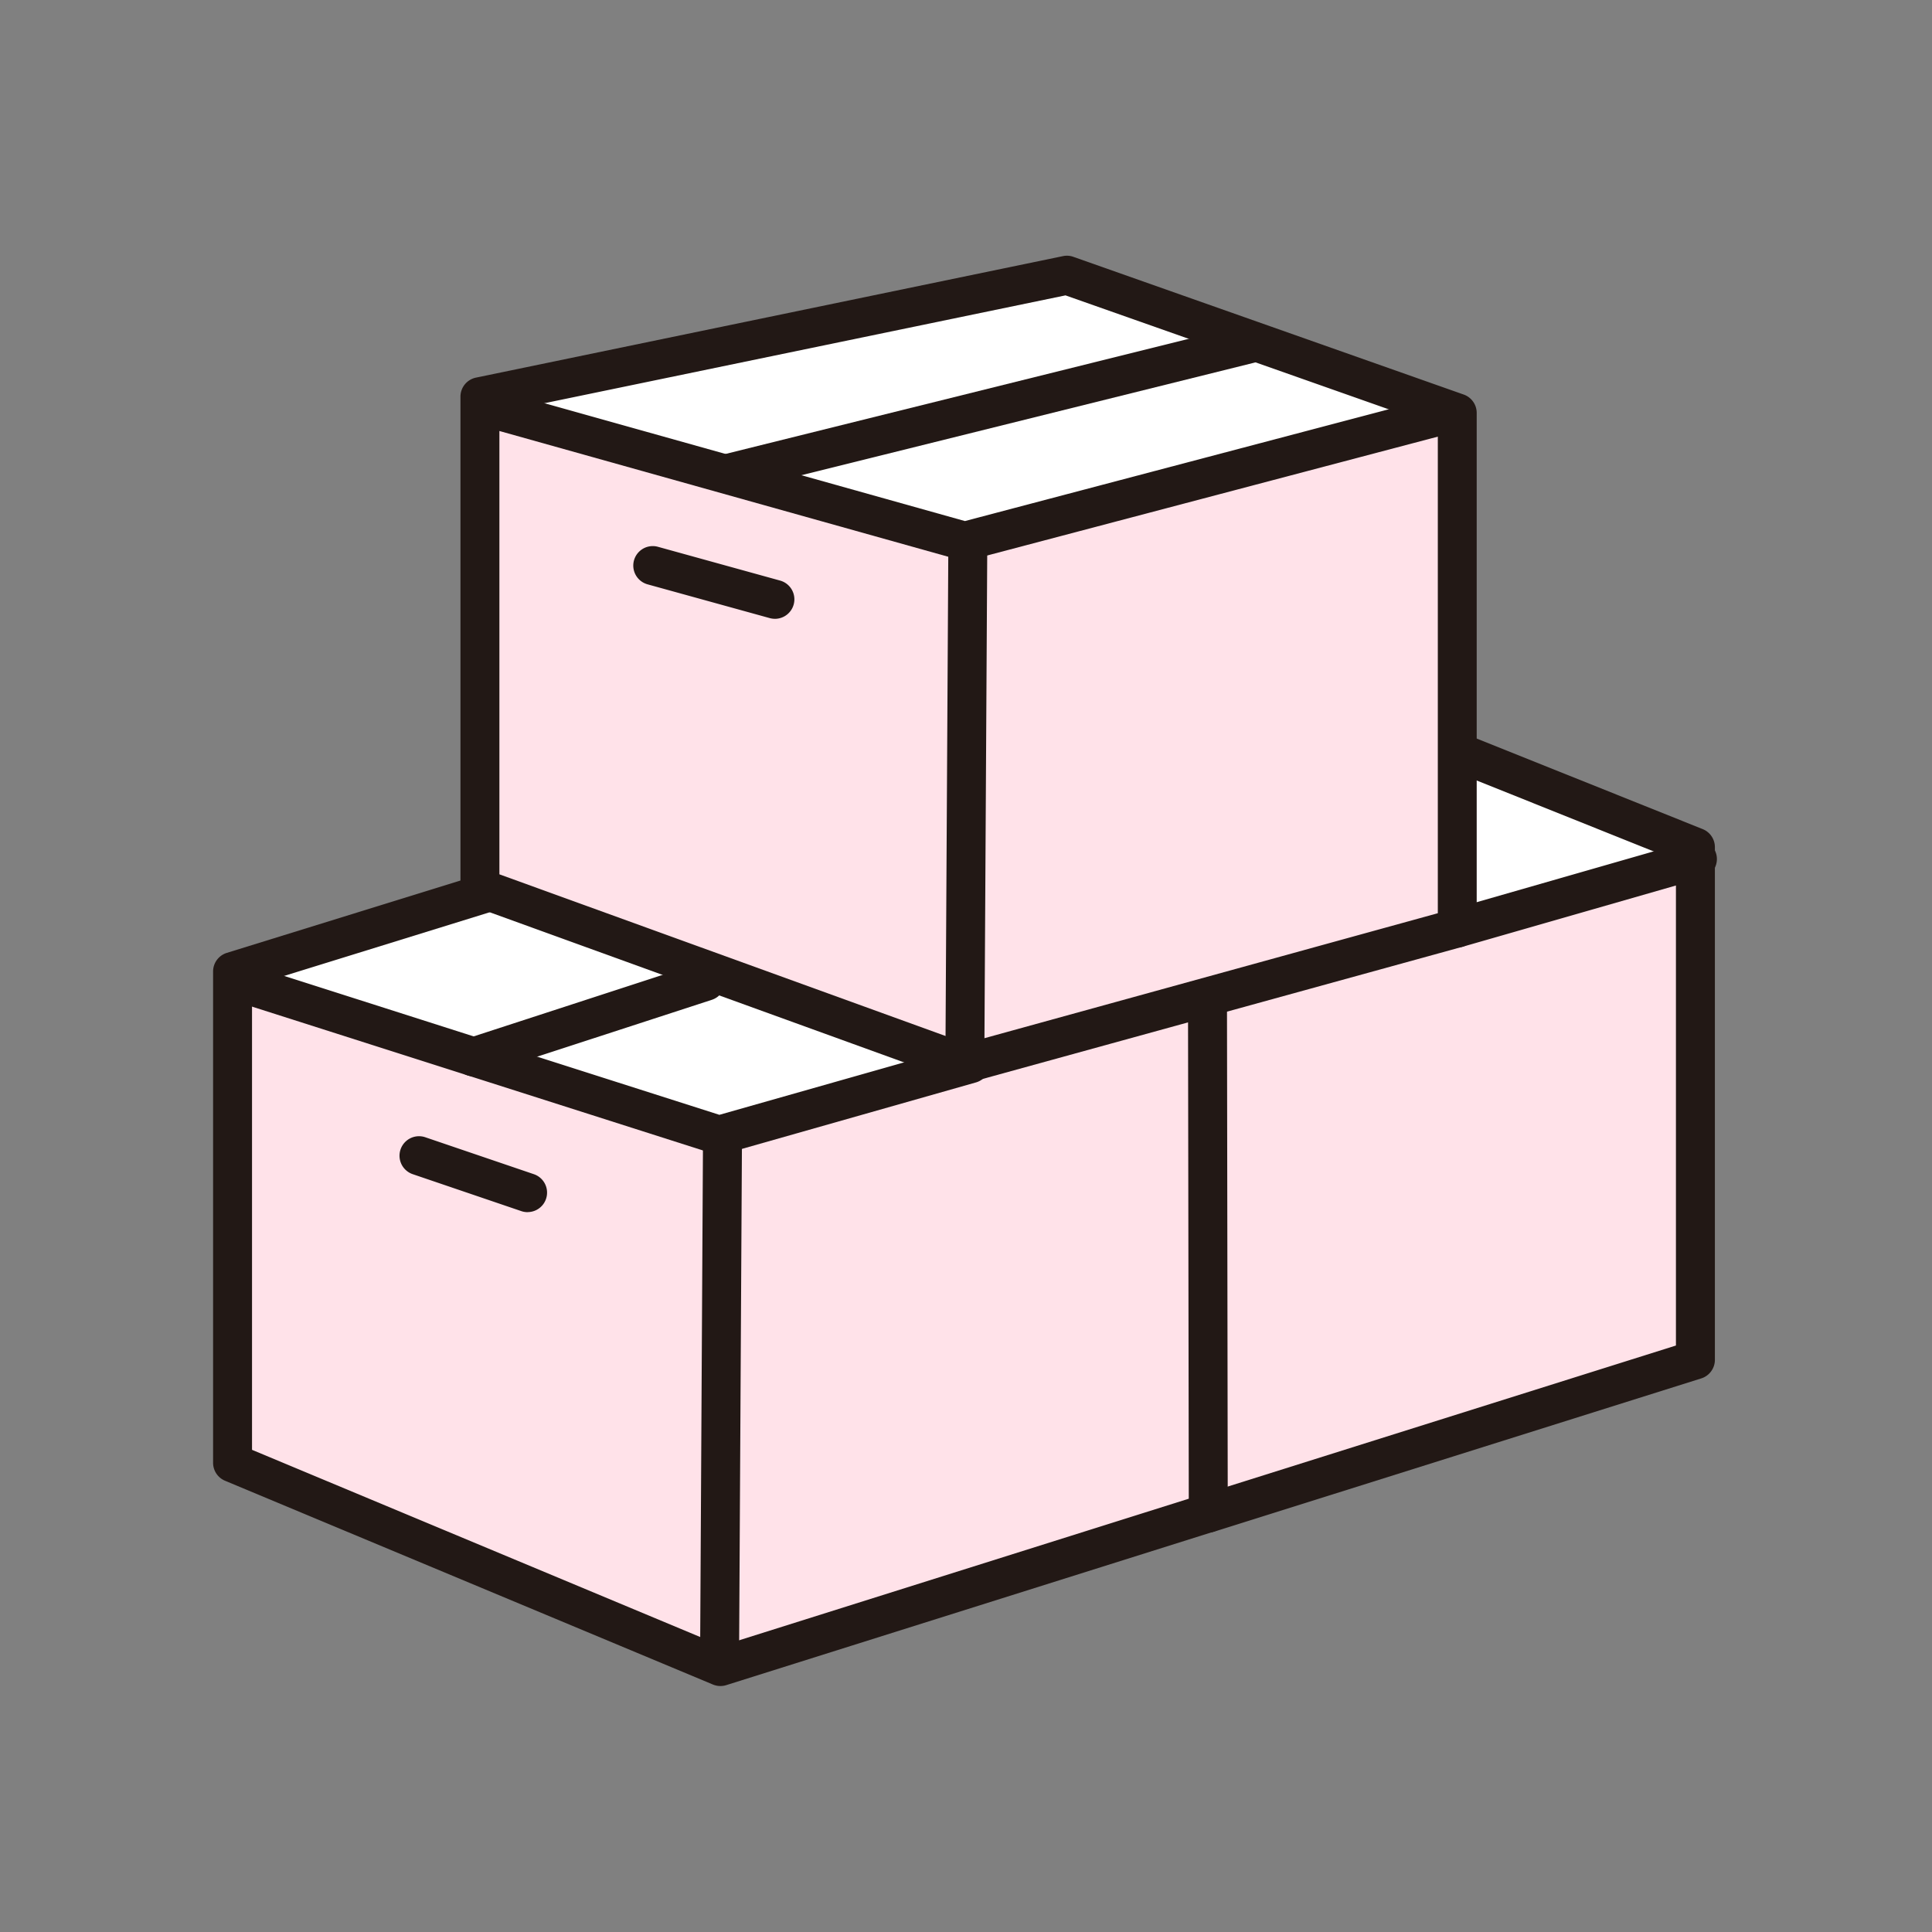 <svg xmlns="http://www.w3.org/2000/svg" xmlns:xlink="http://www.w3.org/1999/xlink" width="136" height="136" viewBox="0 0 136 136">
  <rect x="0" y="0" width="136" height="136" fill="#808080" stroke="none"/>
  <defs>
    <style>
      .cls-1 {
        fill: #fff;
      }

      .cls-2 {
        fill: none;
      }

      .cls-3 {
        clip-path: url(#clip-path);
      }

      .cls-4 {
        fill: #ffe2e9;
      }

      .cls-5 {
        clip-path: url(#clip-path-2);
      }

      .cls-6 {
        fill: #221815;
      }
    </style>
    <clipPath id="clip-path">
      <rect id="長方形_73" data-name="長方形 73" class="cls-1" width="136" height="136" transform="translate(547 3600)"/>
    </clipPath>
    <clipPath id="clip-path-2">
      <rect id="長方形_143" data-name="長方形 143" class="cls-2" width="105.826" height="100.685"/>
    </clipPath>
  </defs>
  <g id="case_list_img_2" class="cls-3" transform="translate(-547 -3600)">
    <g id="グループ_210" data-name="グループ 210" transform="translate(562 3618)">
      <path id="パス_1804" data-name="パス 1804" class="cls-4" d="M231.727,119.945v35.21l-34.289,10.79v-.011l-.055-36.076-.066-.241,17.643-4.858Z" transform="translate(-127.381 -77.432)"/>
      <path id="パス_1805" data-name="パス 1805" class="cls-4" d="M183.964,30.978V67.24L166.321,72.1l-16.645,4.595-.373.1.208-36.778-.011-.055,34.058-8.981.044-.131Z" transform="translate(-96.384 -19.913)"/>
      <path id="パス_1806" data-name="パス 1806" class="cls-4" d="M87.338,39.434,87.13,76.211,69.158,69.7,53.379,63.985l-.384-.142V29.949h.3l17.04,4.781,16.8,4.7.2-.055Z" transform="translate(-34.211 -19.334)"/>
      <path id="パス_1807" data-name="パス 1807" class="cls-4" d="M38.353,154.941l-.208,37.337-.011.033L3.867,178V144.108h.3l16.678,5.318,17.281,5.515.208-.055Z" transform="translate(-2.496 -93.031)"/>
      <path id="パス_1808" data-name="パス 1808" class="cls-4" d="M100.557,194.3l.208-37.337-.022-.055v-.011l17.49-4.967-.033-.1,16.645-4.595.066.241.055,36.076-34.343,10.812-.077-.033Z" transform="translate(-64.909 -95.048)"/>
      <path id="パス_1809" data-name="パス 1809" class="cls-1" d="M263.862,105.926v.877L247.1,111.617V99.588h.954Z" transform="translate(-159.516 -64.291)"/>
      <path id="パス_1810" data-name="パス 1810" class="cls-1" d="M153.005,21.739l-.044.131L118.9,30.851l-.2.055-16.8-4.7.011-.044,36.8-9.145.1-.274Z" transform="translate(-65.787 -10.806)"/>
      <path id="パス_1811" data-name="パス 1811" class="cls-1" d="M53,12.422,94.313,3.869,107.241,8.43l-.1.274-36.8,9.145-.011.044-17.04-4.781H53Z" transform="translate(-34.212 -2.497)"/>
      <path id="パス_1812" data-name="パス 1812" class="cls-1" d="M3.867,131.713l17.709-5.483.088-.252,15.779,5.713-.263.713-16.338,5.318L4.163,132.4h-.3Z" transform="translate(-2.496 -81.327)"/>
      <path id="パス_1813" data-name="パス 1813" class="cls-1" d="M86.332,148.61l.373-.1.033.1-17.49,4.967v.011l-.208.055-17.281-5.515L68.1,142.809l.263-.713Z" transform="translate(-33.413 -91.732)"/>
      <g id="グループ_209" data-name="グループ 209">
        <g id="グループ_208" data-name="グループ 208" class="cls-5">
          <path id="パス_1814" data-name="パス 1814" class="cls-6" d="M35.713,179.973a1.375,1.375,0,0,1-.548-.114L.843,165.524A1.371,1.371,0,0,1,0,164.26V129.675a1.371,1.371,0,0,1,.965-1.31l17.708-5.483a1.371,1.371,0,1,1,.812,2.619L2.741,130.686v32.66l33.041,13.8,32.9-10.359-.054-35.069A1.371,1.371,0,0,1,70,130.343h0a1.371,1.371,0,0,1,1.371,1.368l.055,36.076a1.37,1.37,0,0,1-.959,1.31L36.125,179.91a1.379,1.379,0,0,1-.411.063" transform="translate(0 -79.288)"/>
          <path id="パス_1815" data-name="パス 1815" class="cls-6" d="M84.634,58.249a1.363,1.363,0,0,1-.467-.082L50.021,45.794a1.371,1.371,0,0,1-.893-1.285V9.924a1.37,1.37,0,0,1,1.093-1.342L91.538.03a1.353,1.353,0,0,1,.734.049l27.493,9.7a1.372,1.372,0,0,1,.9,1.288V47.328a1.371,1.371,0,0,1-1.007,1.321L84.984,58.2a1.33,1.33,0,0,1-.35.046m-32.765-14.7L84.7,55.444l33.228-9.16V12.031L91.719,2.792,51.869,11.04Z" transform="translate(-31.715 0)"/>
          <path id="パス_1816" data-name="パス 1816" class="cls-6" d="M195.091,151.68a1.379,1.379,0,0,1-1.283-.84,1.346,1.346,0,0,1,.718-1.779c.035-.015.127-.05.165-.062l33.33-10.488V104.357l-14.951-5.992a1.37,1.37,0,1,1,1.02-2.544l15.812,6.337a1.37,1.37,0,0,1,.861,1.272v36.087a1.372,1.372,0,0,1-.959,1.308L195.528,151.61a1.4,1.4,0,0,1-.437.069" transform="translate(-125.046 -61.795)"/>
          <path id="パス_1817" data-name="パス 1817" class="cls-6" d="M36.164,153.816a1.346,1.346,0,0,1-.416-.065L1.787,142.918A1.371,1.371,0,1,1,2.62,140.3L36.177,151.01l17.31-4.916a1.37,1.37,0,1,1,.75,2.636L36.9,153.654a1.5,1.5,0,0,1-.183.062l-.208.055a1.362,1.362,0,0,1-.348.045" transform="translate(-0.537 -90.534)"/>
          <path id="パス_1818" data-name="パス 1818" class="cls-6" d="M85.172,38.3a1.391,1.391,0,0,1-.369-.05L50.962,28.768a1.37,1.37,0,1,1,.741-2.638l33.475,9.383,33.9-8.94a1.371,1.371,0,0,1,.7,2.652l-34.239,9.03a1.368,1.368,0,0,1-.366.05" transform="translate(-32.254 -16.834)"/>
          <path id="パス_1819" data-name="パス 1819" class="cls-6" d="M244.6,123.578a1.37,1.37,0,0,1-.377-2.688l16.867-4.844a1.371,1.371,0,1,1,.773,2.63l-.109.032-16.774,4.817a1.367,1.367,0,0,1-.379.054" transform="translate(-157.02 -74.88)"/>
          <path id="パス_1820" data-name="パス 1820" class="cls-6" d="M98.081,210.885h-.007a1.37,1.37,0,0,1-1.363-1.378l.209-37.337a1.37,1.37,0,0,1,1.371-1.363H98.3a1.37,1.37,0,0,1,1.363,1.378l-.209,37.337a1.37,1.37,0,0,1-1.371,1.363" transform="translate(-62.432 -110.267)"/>
          <path id="パス_1821" data-name="パス 1821" class="cls-6" d="M146.807,92.362H146.8a1.37,1.37,0,0,1-1.363-1.378l.209-36.778a1.37,1.37,0,0,1,1.371-1.363h.007a1.371,1.371,0,0,1,1.363,1.378L148.177,91a1.37,1.37,0,0,1-1.371,1.363" transform="translate(-93.888 -34.113)"/>
          <path id="パス_1822" data-name="パス 1822" class="cls-6" d="M46.044,180.233a1.38,1.38,0,0,1-.441-.073l-7.642-2.6a1.371,1.371,0,1,1,.882-2.6l7.643,2.6a1.371,1.371,0,0,1-.441,2.669" transform="translate(-23.906 -112.905)"/>
          <path id="パス_1823" data-name="パス 1823" class="cls-6" d="M93.415,62.788a1.39,1.39,0,0,1-.366-.049l-8.608-2.379a1.371,1.371,0,0,1,.73-2.643l8.607,2.38a1.371,1.371,0,0,1-.364,2.692" transform="translate(-53.863 -37.228)"/>
          <path id="パス_1824" data-name="パス 1824" class="cls-6" d="M49.229,148.3a1.368,1.368,0,0,1-.675-2.563,1.673,1.673,0,0,1,.258-.113l16.339-5.318A1.37,1.37,0,1,1,66,142.912l-16.312,5.309a1.383,1.383,0,0,1-.457.078" transform="translate(-30.891 -90.532)"/>
          <path id="パス_1825" data-name="パス 1825" class="cls-6" d="M99.441,25.53a1.371,1.371,0,0,1-.33-2.7l36.8-9.145a1.371,1.371,0,1,1,.662,2.66l-36.8,9.145a1.363,1.363,0,0,1-.332.041" transform="translate(-63.311 -8.807)"/>
        </g>
      </g>
    </g>
  </g>
</svg>
